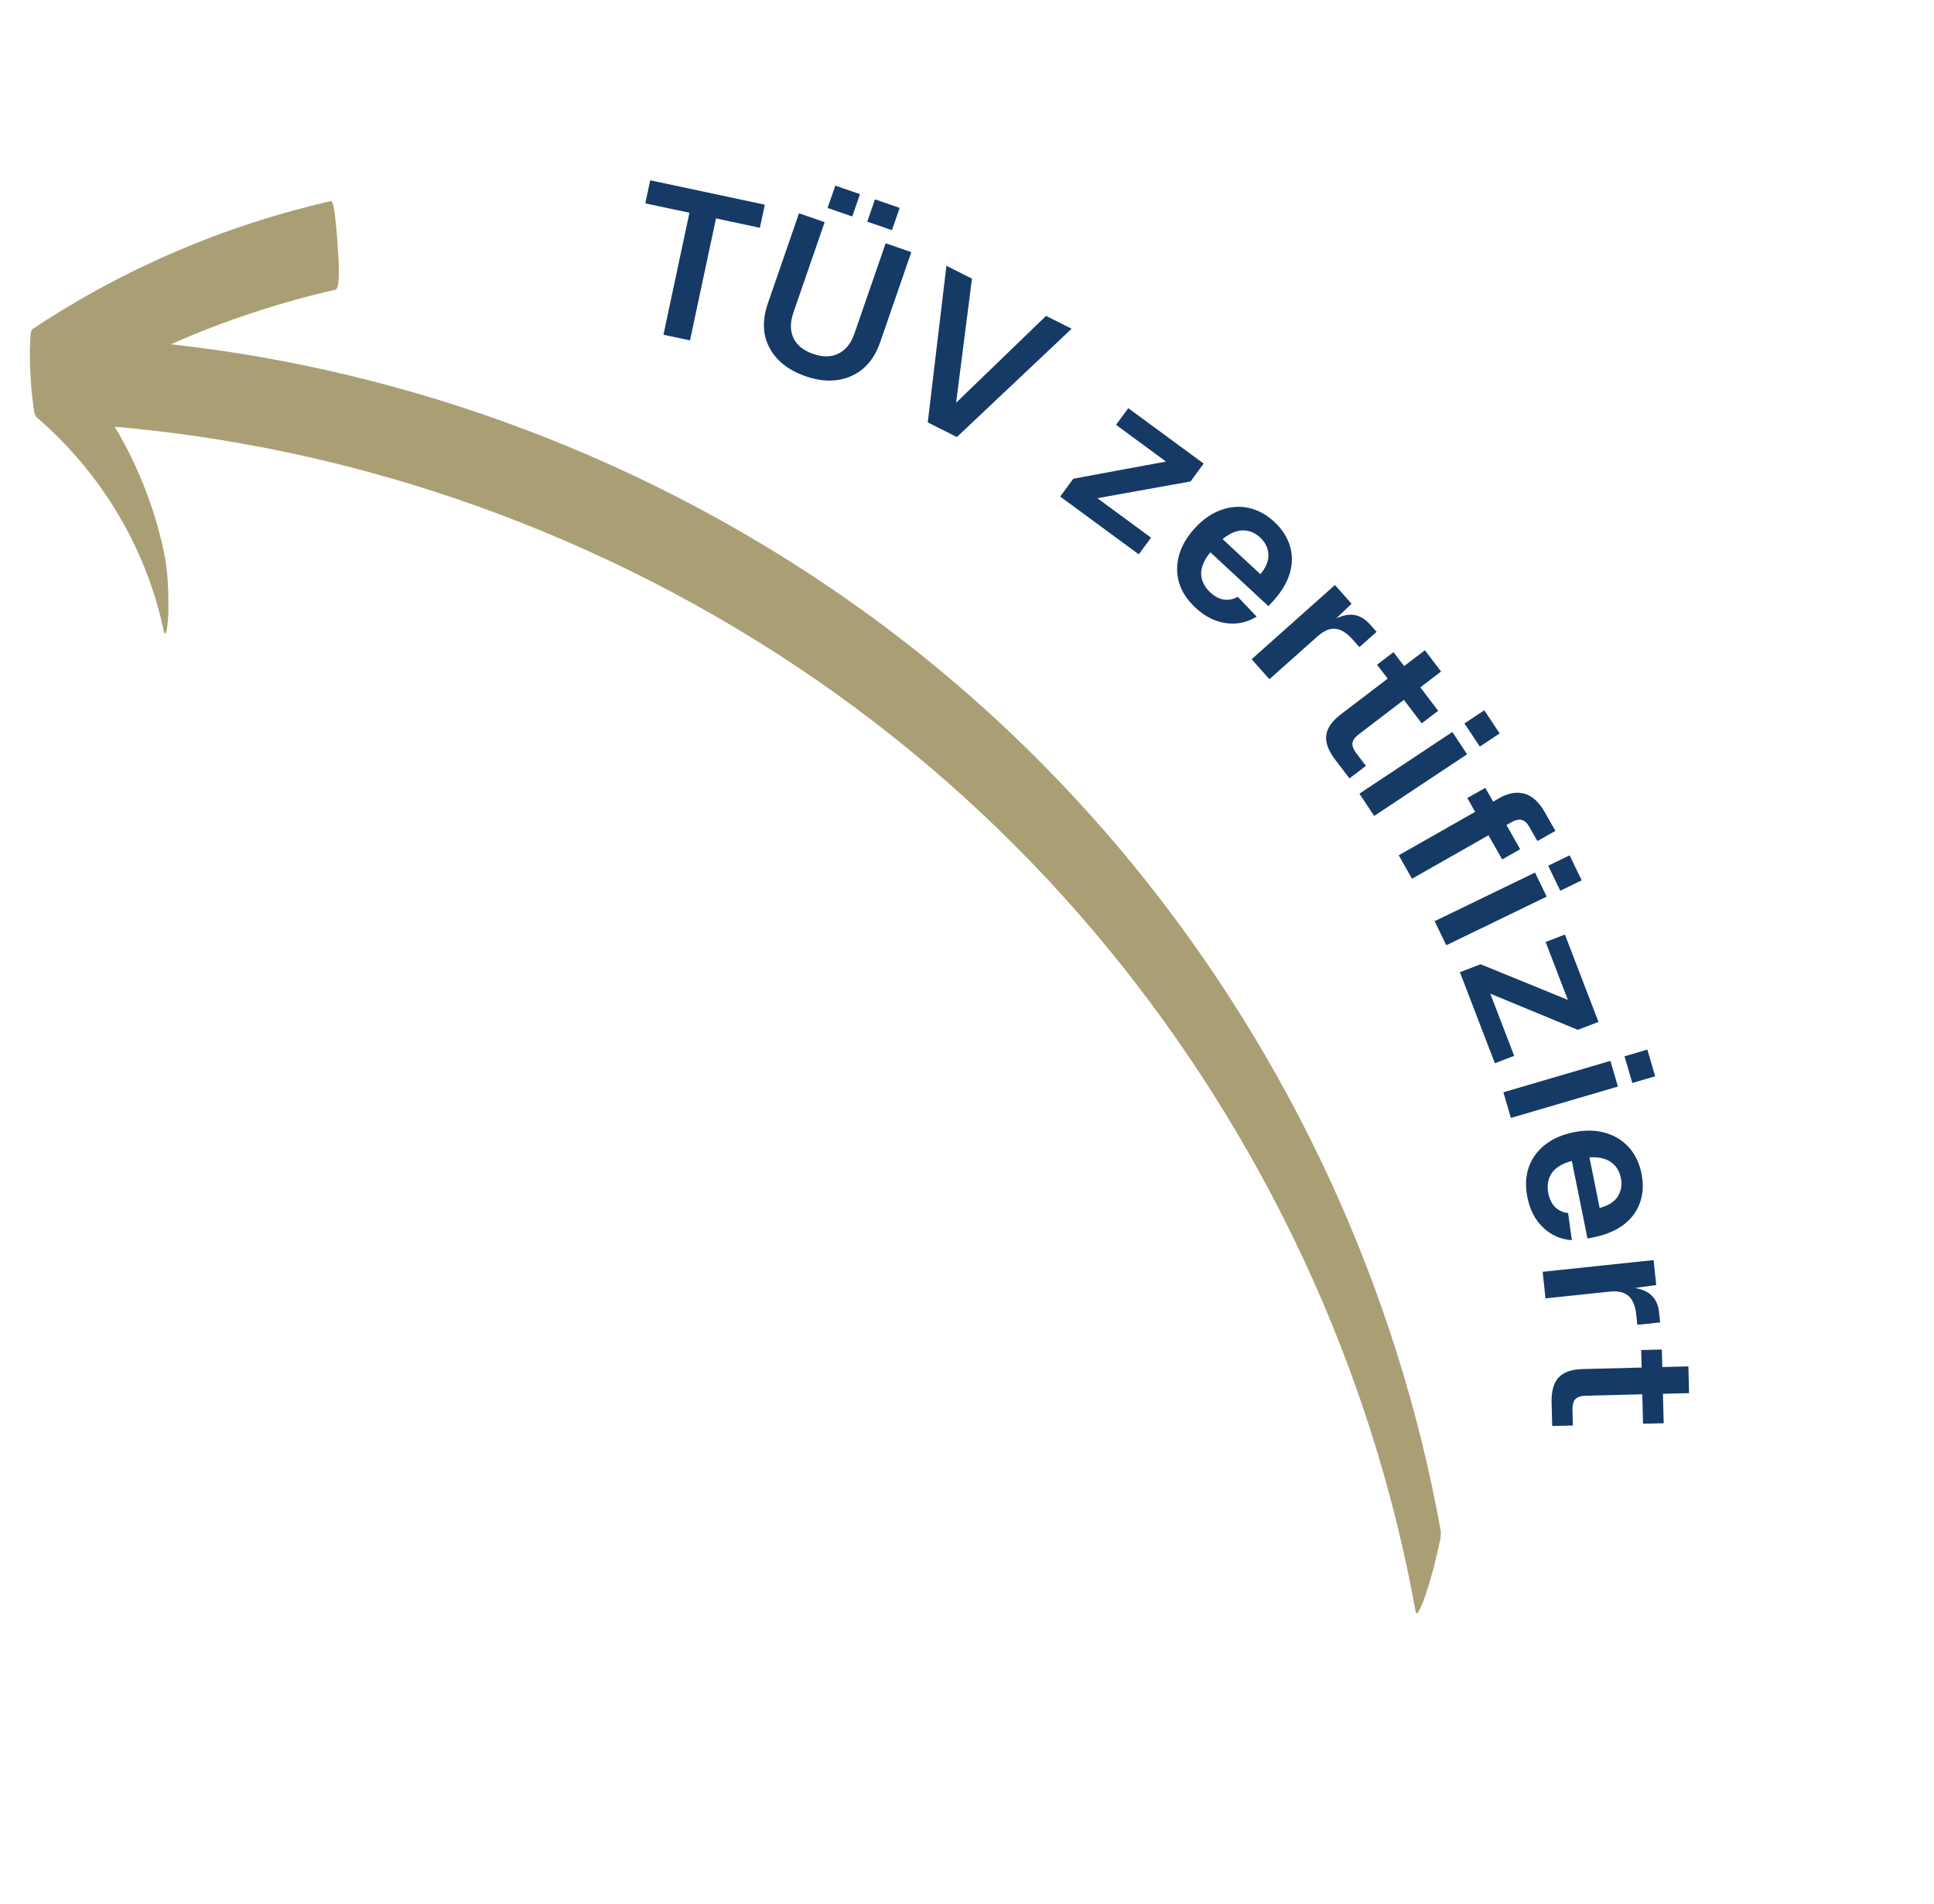 <svg width="127" height="125" viewBox="0 0 127 125" fill="none" xmlns="http://www.w3.org/2000/svg">
<path d="M10.712 41.261C10.954 42.387 11.058 40.344 11.059 40.197C11.067 38.886 11.038 37.51 10.761 36.221C10.135 33.311 9.043 30.54 7.533 28.018C15.133 28.683 22.642 30.267 29.867 32.721C37.763 35.402 45.313 39.106 52.256 43.725C59.123 48.293 65.371 53.763 70.804 59.967C76.109 66.026 80.638 72.761 84.271 79.946C87.939 87.203 90.683 94.922 92.381 102.874C92.591 103.859 92.783 104.846 92.963 105.837C93.021 106.159 93.238 105.654 93.258 105.614C93.51 105.104 93.686 104.51 93.849 103.971C94.064 103.255 94.265 102.532 94.414 101.799C94.497 101.393 94.676 100.873 94.601 100.462C93.166 92.532 90.711 84.802 87.338 77.483C83.933 70.096 79.597 63.139 74.452 56.84C69.26 50.483 63.245 44.815 56.577 40.027C49.77 35.139 42.313 31.16 34.473 28.2C26.996 25.376 19.167 23.481 11.223 22.606C14.693 21.071 18.31 19.867 22.023 19.025C22.417 18.936 22.189 16.419 22.172 16.1C22.161 15.883 21.983 13.15 21.739 13.204C14.757 14.789 8.109 17.638 2.146 21.601C1.976 21.713 1.987 22.367 1.982 22.463C1.944 23.144 1.961 23.844 1.998 24.525C2.035 25.21 2.078 25.899 2.183 26.578C2.221 26.825 2.23 27.247 2.431 27.421C6.585 30.996 9.56 35.891 10.714 41.259L10.712 41.261Z" fill="#AA9F74"/>
<path d="M43.567 21.979L45.273 13.971L42.376 13.353L42.698 11.838L50.224 13.441L49.901 14.956L47.017 14.342L45.311 22.35L43.567 21.979Z" fill="#153A66"/>
<path d="M52.891 24.702C52.148 24.445 51.545 24.077 51.082 23.598C50.627 23.122 50.338 22.572 50.215 21.949C50.104 21.32 50.172 20.647 50.42 19.93L52.468 14.006L54.153 14.588L52.105 20.512C51.881 21.16 51.88 21.721 52.104 22.195C52.327 22.669 52.758 23.016 53.398 23.238C54.037 23.459 54.591 23.452 55.059 23.217C55.536 22.985 55.886 22.545 56.11 21.897L58.158 15.973L59.843 16.556L57.795 22.48C57.547 23.197 57.181 23.767 56.696 24.189C56.215 24.603 55.648 24.857 54.996 24.951C54.353 25.048 53.652 24.965 52.891 24.702ZM54.345 13.654L54.852 12.189L56.472 12.749L55.966 14.214L54.345 13.654ZM56.951 14.554L57.457 13.09L59.078 13.65L58.571 15.115L56.951 14.554Z" fill="#153A66"/>
<path d="M60.923 27.735L62.148 17.452L63.827 18.296L62.784 26.445L68.692 20.742L70.37 21.586L62.834 28.697L60.923 27.735Z" fill="#153A66"/>
<path d="M69.619 32.604L70.481 31.432L76.568 30.308L73.287 27.895L74.091 26.801L79.041 30.441L78.18 31.612L72.059 32.712L75.584 35.304L74.779 36.398L69.619 32.604Z" fill="#153A66"/>
<path d="M78.511 39.91C77.975 39.413 77.615 38.867 77.431 38.272C77.254 37.67 77.254 37.059 77.431 36.438C77.608 35.816 77.958 35.224 78.481 34.661C79.003 34.098 79.565 33.709 80.165 33.492C80.771 33.269 81.377 33.221 81.984 33.347C82.597 33.479 83.165 33.788 83.688 34.273C84.197 34.746 84.537 35.273 84.707 35.856C84.885 36.444 84.878 37.05 84.688 37.671C84.497 38.293 84.122 38.906 83.562 39.509L83.292 39.8L79.482 36.264C79.073 36.758 78.871 37.231 78.875 37.684C78.892 38.136 79.091 38.54 79.473 38.894C79.761 39.162 80.058 39.319 80.364 39.366C80.683 39.412 80.988 39.352 81.279 39.186L82.522 40.489C81.889 40.875 81.215 41.016 80.499 40.914C79.791 40.817 79.128 40.483 78.511 39.91ZM80.284 35.4L82.767 37.704C83.145 37.244 83.319 36.807 83.291 36.394C83.269 35.974 83.087 35.606 82.745 35.288C82.403 34.971 82.016 34.817 81.583 34.827C81.156 34.843 80.724 35.034 80.284 35.4Z" fill="#153A66"/>
<path d="M82.191 43.286L87.66 38.414L88.755 39.643L87.285 41.045L87.205 40.914C87.804 40.528 88.319 40.344 88.752 40.362C89.198 40.381 89.597 40.589 89.95 40.985L90.397 41.487L89.27 42.49L88.814 41.978C88.565 41.698 88.317 41.503 88.071 41.391C87.825 41.28 87.57 41.256 87.308 41.318C87.058 41.382 86.793 41.538 86.513 41.787L83.359 44.597L82.191 43.286Z" fill="#153A66"/>
<path d="M87.668 49.867C87.225 49.286 87.032 48.754 87.091 48.273C87.155 47.799 87.474 47.343 88.049 46.905L93.568 42.697L94.632 44.093L89.244 48.201C88.975 48.406 88.83 48.608 88.81 48.808C88.796 49.002 88.884 49.222 89.073 49.47L89.696 50.288L88.616 51.111L87.668 49.867ZM90.426 43.644L91.506 42.82L94.441 46.671L93.361 47.494L90.426 43.644Z" fill="#153A66"/>
<path d="M89.268 52.114L95.37 48.064L96.341 49.526L90.239 53.576L89.268 52.114ZM96.166 47.502L97.469 46.638L98.478 48.157L97.175 49.022L96.166 47.502Z" fill="#153A66"/>
<path d="M91.849 56.16L98.466 52.399C99.039 52.074 99.578 51.977 100.085 52.11C100.604 52.246 101.053 52.648 101.433 53.316L102.138 54.556L100.957 55.227L100.415 54.273C100.275 54.027 100.107 53.88 99.912 53.833C99.722 53.794 99.504 53.845 99.257 53.985L92.723 57.699L91.849 56.16ZM96.354 52.401L97.534 51.73L99.825 55.76L98.644 56.431L96.354 52.401Z" fill="#153A66"/>
<path d="M94.208 60.486L100.8 57.293L101.565 58.873L94.974 62.066L94.208 60.486ZM101.664 56.844L103.071 56.162L103.866 57.804L102.459 58.486L101.664 56.844Z" fill="#153A66"/>
<path d="M95.868 63.836L97.225 63.314L102.957 65.653L101.497 61.85L102.764 61.363L104.967 67.099L103.61 67.621L97.863 65.244L99.432 69.328L98.165 69.815L95.868 63.836Z" fill="#153A66"/>
<path d="M98.722 71.72L105.75 69.659L106.244 71.344L99.216 73.405L98.722 71.72ZM106.677 69.359L108.177 68.919L108.691 70.669L107.19 71.109L106.677 69.359Z" fill="#153A66"/>
<path d="M100.301 78.624C100.157 77.907 100.183 77.253 100.381 76.663C100.588 76.07 100.945 75.574 101.451 75.173C101.958 74.772 102.588 74.496 103.341 74.344C104.093 74.192 104.777 74.203 105.39 74.377C106.013 74.55 106.533 74.865 106.952 75.321C107.373 75.786 107.654 76.369 107.795 77.068C107.932 77.749 107.901 78.376 107.699 78.948C107.499 79.529 107.141 80.017 106.623 80.411C106.106 80.805 105.444 81.083 104.637 81.246L104.247 81.325L103.218 76.229C102.598 76.392 102.157 76.658 101.896 77.028C101.646 77.405 101.572 77.849 101.675 78.36C101.753 78.746 101.903 79.046 102.124 79.263C102.355 79.487 102.638 79.616 102.972 79.651L103.22 81.434C102.481 81.378 101.851 81.1 101.33 80.599C100.811 80.107 100.468 79.448 100.301 78.624ZM104.374 75.996L105.045 79.316C105.62 79.163 106.017 78.91 106.235 78.558C106.462 78.204 106.529 77.799 106.437 77.342C106.345 76.885 106.12 76.534 105.763 76.289C105.407 76.053 104.944 75.955 104.374 75.996Z" fill="#153A66"/>
<path d="M101.303 83.507L108.587 82.739L108.759 84.376L106.748 84.657L106.759 84.504C107.471 84.54 107.997 84.691 108.338 84.958C108.689 85.234 108.892 85.635 108.947 86.163L109.018 86.831L107.518 86.989L107.446 86.307C107.406 85.935 107.319 85.631 107.184 85.397C107.049 85.163 106.857 84.995 106.607 84.892C106.367 84.798 106.061 84.771 105.688 84.81L101.487 85.253L101.303 83.507Z" fill="#153A66"/>
<path d="M101.889 92.07C101.871 91.339 102.027 90.796 102.356 90.44C102.686 90.093 103.212 89.911 103.934 89.893L110.872 89.719L110.916 91.475L104.142 91.644C103.804 91.652 103.568 91.731 103.435 91.881C103.311 92.03 103.252 92.26 103.26 92.571L103.286 93.6L101.928 93.633L101.889 92.07ZM107.772 88.644L109.129 88.611L109.25 93.451L107.893 93.484L107.772 88.644Z" fill="#153A66"/>
</svg>
